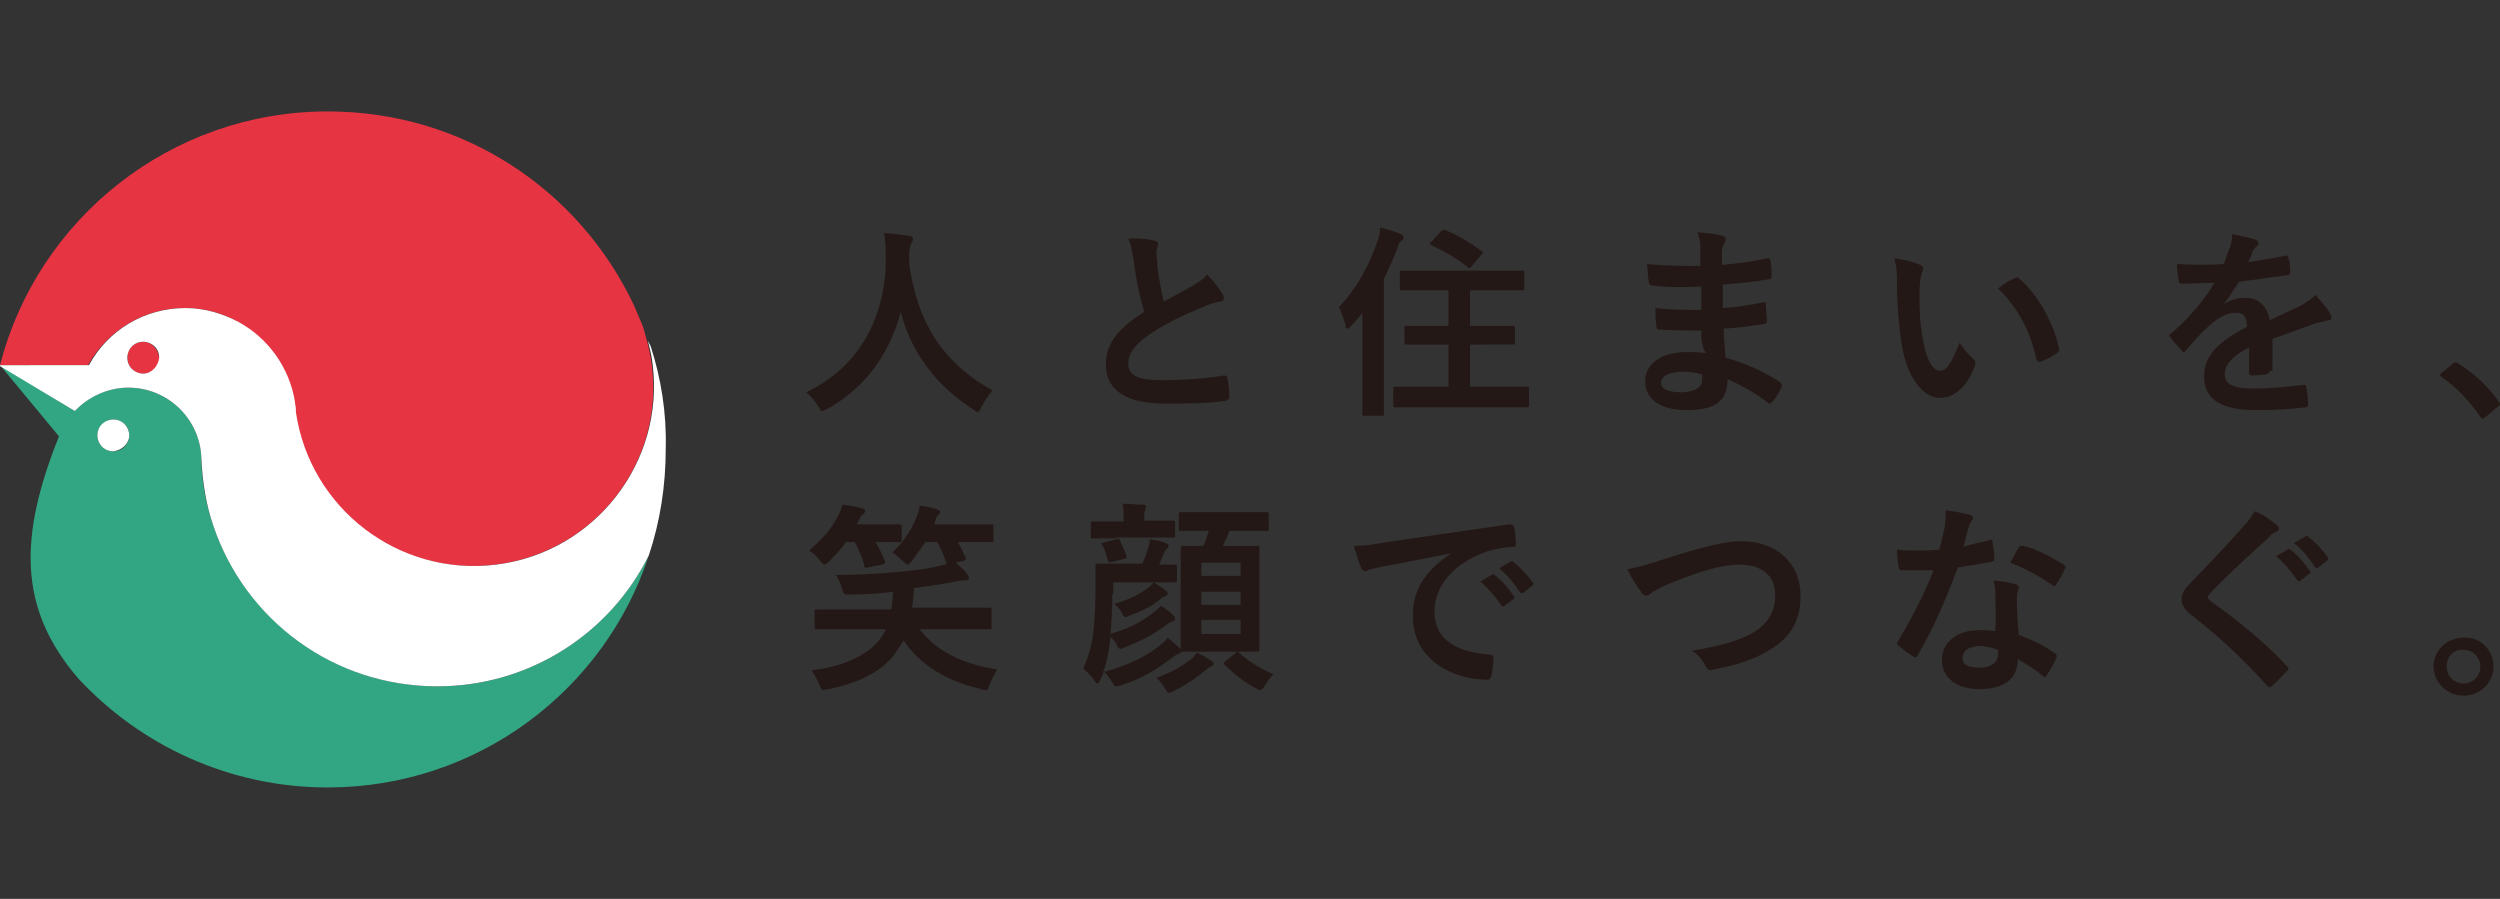 <?xml version="1.0" encoding="utf-8"?>
<!-- Generator: Adobe Illustrator 27.9.0, SVG Export Plug-In . SVG Version: 6.00 Build 0)  -->
<svg version="1.1" id="レイヤー_1" xmlns="http://www.w3.org/2000/svg" xmlns:xlink="http://www.w3.org/1999/xlink" x="0px"
	 y="0px" viewBox="0 0 267 96" style="enable-background:new 0 0 267 96;" xml:space="preserve">
<rect x="0" y="0" width="267" height="96" fill="#333333" stroke="none"/>
<style type="text/css">
	.st0{fill:#E63443;}
	.st1{fill:#32A682;}
	.st2{fill:#FFFFFF;}
	.st3{fill:#231815;}
</style>
<g>
	<g>
		<path class="st0" d="M69.6,38.9c-0.1-0.8-0.3-1.7-0.5-2.5c-0.2-0.6-0.3-1.2-0.5-1.7c-0.3-0.7-0.6-1.4-0.9-2.1c0,0,0,0,0,0
			C61.9,20.3,49.5,11.9,35,11.9C18.2,11.9,4,23.4,0,39h9.4l0,0c2-3.6,5.9-6.1,10.3-6.1c2.1,0,4,0.5,5.7,1.5c3.1,1.7,5.4,4.8,6,8.5
			c0.1,0.4,0.1,0.7,0.1,1.1c1.5,10.3,11,17.6,21.4,16.3C63.5,59,71,49.4,69.6,38.9z"/>
		<path class="st0" d="M15.3,36.5c-0.9,0-1.7,0.7-1.7,1.7c0,0.9,0.7,1.7,1.7,1.7c0.9,0,1.7-0.7,1.7-1.7
			C16.9,37.3,16.2,36.5,15.3,36.5z"/>
	</g>
	<path class="st1" d="M46.7,73.3c-11.1,0-20.5-7.2-23.9-17.1c-0.8-2.3-1.3-4.8-1.3-7.4h0c-0.2-4.1-3.6-7.4-7.8-7.4
		c-2.3,0-4.3,1-5.7,2.5c0,0,0,0,0,0L0,39c0,0,0,0,0,0l6.3,7.6C2.1,57.1,1.8,64.9,8.4,72.5l0,0C15,79.6,24.5,84.1,35,84.1
		c16,0,29.6-10.4,34.3-24.8C65.2,67.6,56.6,73.3,46.7,73.3z M12.1,44.8c0.9,0,1.7,0.7,1.7,1.7c0,0.9-0.7,1.7-1.7,1.7
		c-0.9,0-1.7-0.7-1.7-1.7C10.4,45.6,11.2,44.8,12.1,44.8z"/>
	<path class="st2" d="M69.5,37c-0.1-0.2-0.2-0.4-0.3-0.6c0.2,0.8,0.4,1.6,0.5,2.5C71,49.4,63.5,59,53,60.3
		c-10.4,1.3-19.9-6-21.4-16.3c0-0.1,0-0.2,0-0.3c0-0.3-0.1-0.5-0.1-0.8c-0.6-3.7-2.9-6.8-6-8.5c-1.7-0.9-3.6-1.5-5.7-1.5
		c-4.4,0-8.3,2.4-10.3,6.1l0,0H0c0,0,0,0,0,0.1l8,4.8c0,0,0,0,0,0c1.4-1.5,3.5-2.5,5.7-2.5c4.2,0,7.6,3.3,7.8,7.4h0
		c0.1,2.6,0.5,5.1,1.3,7.4c3.4,10,12.8,17.1,23.9,17.1c9.9,0,18.5-5.7,22.6-14c1.2-3.6,1.8-7.4,1.8-11.4
		C71.2,44.1,70.6,40.4,69.5,37z M15.3,39.9c-0.9,0-1.7-0.7-1.7-1.7c0-0.9,0.7-1.7,1.7-1.7c0.9,0,1.7,0.7,1.7,1.7
		C16.9,39.1,16.2,39.9,15.3,39.9z M13.8,46.5c0-0.9-0.7-1.7-1.7-1.7c-0.9,0-1.7,0.7-1.7,1.7c0,0.9,0.7,1.7,1.7,1.7
		C13,48.1,13.8,47.4,13.8,46.5z"/>
	<path class="st3" d="M104.8,43.5c-0.2,0.4-0.2,0.5-0.4,0.5c-0.1,0-0.2-0.1-0.5-0.3c-4.2-2.7-6.7-6.4-7.7-10.4
		c-1.2,4.6-3.9,8.2-7.9,10.4c-0.2,0.1-0.4,0.2-0.5,0.2c-0.2,0-0.2-0.2-0.4-0.5c-0.4-0.6-0.8-1.1-1.3-1.5c5.7-2.7,8.5-8.1,8.5-14.2
		c0-1,0-1.9-0.2-2.8c0.9,0,1.9,0.2,2.7,0.3c0.3,0,0.4,0.2,0.4,0.3c0,0.2-0.1,0.4-0.2,0.5c-0.1,0.2-0.2,0.7-0.2,1.4
		c0,0.3,0,0.5,0,0.8c0.9,6.4,3.7,10.6,8.9,13.5C105.5,42.3,105.1,42.9,104.8,43.5z"/>
	<path class="st3" d="M123.3,25.7c0.3,0.1,0.4,0.2,0.4,0.3c0,0.3-0.2,0.6-0.2,0.9c0,0.4,0.1,1,0.1,1.5c0.2,1.5,0.4,2.6,0.7,3.8
		c1.1-0.6,1.9-1,3.1-1.7c0.6-0.4,1.2-0.7,1.5-1.2c0.7,0.7,1.3,1.5,1.6,2c0.1,0.1,0.2,0.3,0.2,0.5c0,0.2-0.1,0.4-0.4,0.4
		c-0.7,0.1-1.4,0.4-2.1,0.7c-1.9,0.8-3.6,1.6-5.1,2.6c-1.9,1.2-2.6,2.3-2.6,3.3c0,1.3,1,1.8,3.5,1.8c2.7,0,5-0.2,6.7-0.5
		c0.2,0,0.3,0,0.4,0.3c0.1,0.6,0.2,1.4,0.2,2c0,0.2-0.1,0.3-0.4,0.4c-2,0.3-3.7,0.3-6.5,0.3c-4.1,0-6.3-1.4-6.3-4.2
		c0-2.4,1.6-4,4.1-5.6c-0.5-1.7-0.9-3.6-1.1-5.3c-0.2-1.2-0.3-1.9-0.6-2.5C121.5,25.4,122.5,25.5,123.3,25.7z"/>
	<path class="st3" d="M145.6,33.3c-0.4,0.5-0.8,1-1.3,1.5c-0.2,0.2-0.3,0.3-0.4,0.3c-0.1,0-0.2-0.1-0.2-0.4
		c-0.2-0.7-0.5-1.5-0.7-1.9c1.9-2,3.2-4.4,4.1-7c0.2-0.5,0.3-1,0.3-1.5c0.8,0.2,1.5,0.4,2.2,0.7c0.2,0.1,0.3,0.2,0.3,0.3
		s0,0.3-0.2,0.4c-0.2,0.1-0.3,0.3-0.5,0.9c-0.4,1.1-0.9,2.1-1.4,3.2v11.1c0,2.1,0,3.2,0,3.3c0,0.2,0,0.2-0.2,0.2h-1.9
		c-0.2,0-0.2,0-0.2-0.2c0-0.1,0-1.2,0-3.3V33.3z M152,43.5c-2.1,0-2.9,0-3,0c-0.2,0-0.2,0-0.2-0.3v-1.7c0-0.2,0-0.2,0.2-0.2
		c0.1,0,0.9,0,3,0h2.7v-4.5h-1.5c-2,0-2.7,0-2.9,0c-0.2,0-0.3,0-0.3-0.2v-1.6c0-0.2,0-0.2,0.3-0.2c0.1,0,0.8,0,2.9,0h1.5v-3.8h-2
		c-2.1,0-2.8,0-3,0c-0.2,0-0.2,0-0.2-0.2v-1.7c0-0.2,0-0.2,0.2-0.2c0.1,0,0.9,0,3,0h6.8c2.1,0,2.8,0,3,0c0.2,0,0.3,0,0.3,0.2v1.7
		c0,0.2,0,0.2-0.3,0.2c-0.1,0-0.9,0-3,0H157v3.8h1.7c2,0,2.7,0,2.9,0c0.2,0,0.2,0,0.2,0.2v1.6c0,0.2,0,0.2-0.2,0.2
		c-0.1,0-0.8,0-2.9,0H157v4.5h3.1c2.1,0,2.9,0,3,0c0.2,0,0.2,0,0.2,0.2v1.7c0,0.2,0,0.3-0.2,0.3c-0.1,0-0.9,0-3,0H152z M153.9,24.7
		c0.2-0.2,0.3-0.2,0.5-0.1c1.3,0.5,2.6,1.3,3.8,2.2c0.1,0.1,0.2,0.1,0.2,0.2c0,0-0.1,0.1-0.2,0.2l-1,1.2c-0.2,0.3-0.3,0.3-0.5,0.1
		c-1.1-0.9-2.5-1.7-3.8-2.3c-0.1-0.1-0.2-0.1-0.2-0.2c0-0.1,0-0.1,0.2-0.2L153.9,24.7z"/>
	<path class="st3" d="M181.7,35.3c-1.5,0-3,0-4.5-0.1c-0.2,0-0.3-0.1-0.3-0.4c-0.1-0.5-0.1-1.4-0.1-1.9c1.6,0.2,3.3,0.2,4.9,0.2
		c0-0.8,0-1.7,0-2.5c-2.1,0.1-3.7,0.1-5.2-0.1c-0.2,0-0.3-0.1-0.4-0.3c-0.1-0.5-0.1-1.1-0.2-2c1.9,0.2,3.8,0.2,5.7,0.2
		c0-0.8,0-1.4,0-2.1c0-0.5-0.1-0.9-0.3-1.5c1.2,0.1,2.1,0.2,2.7,0.4c0.3,0.1,0.4,0.4,0.2,0.7c-0.2,0.3-0.3,0.7-0.3,1
		c0,0.4,0,0.7,0,1.4c2-0.2,3.5-0.4,4.8-0.7c0.3-0.1,0.3,0,0.4,0.3c0.1,0.6,0.1,1.2,0.1,1.6c0,0.3-0.1,0.3-0.2,0.3
		c-1.5,0.3-2.9,0.4-5,0.6c0,0.9,0,1.7,0,2.5c1.7-0.1,2.7-0.3,4.3-0.6c0.3-0.1,0.3,0,0.3,0.2c0,0.4,0.1,1.1,0.1,1.8
		c0,0.2-0.1,0.3-0.3,0.3c-1.4,0.2-2.4,0.4-4.3,0.5c0,1,0.1,2.1,0.2,3.1c2.1,0.6,3.9,1.4,5.8,2.6c0.2,0.2,0.2,0.3,0.2,0.5
		c-0.2,0.4-0.6,1.2-1,1.6c-0.1,0.1-0.2,0.2-0.3,0.2c-0.1,0-0.2,0-0.2-0.1c-1.3-1-2.7-1.8-4.3-2.5c0,2.4-1.4,3.3-4.4,3.3
		c-2.8,0-4.4-1.2-4.4-3.1c0-1.8,1.7-3.1,4.4-3.1c0.5,0,1.1,0,2.1,0.1C181.7,37,181.7,36.1,181.7,35.3z M179.8,39.7
		c-1.6,0-2.4,0.5-2.4,1.2c0,0.6,0.7,1,2.2,1c0.9,0,1.7-0.3,2-0.7c0.2-0.2,0.2-0.6,0.2-1.2C181.2,39.8,180.4,39.7,179.8,39.7z"/>
	<path class="st3" d="M205.1,28.3c0.2,0.1,0.3,0.2,0.3,0.4c0,0.1-0.1,0.3-0.2,0.6c-0.1,0.3-0.2,1.2-0.2,2.1c0,1.4,0,3,0.4,5
		c0.3,1.7,0.9,3.2,1.8,3.2c0.7,0,1.2-0.8,2.1-3c0.5,0.8,1,1.3,1.4,1.7c0.3,0.2,0.3,0.5,0.2,0.8c-0.8,2.2-2.2,3.4-3.7,3.4
		c-1.7,0-3.5-2-4.1-5.7c-0.3-2.1-0.5-4.3-0.5-6.3c0-1.2,0-1.9-0.3-2.9C203.4,27.7,204.4,28,205.1,28.3z M215.2,29.7
		c0.1,0,0.2-0.1,0.2-0.1c0.1,0,0.2,0,0.2,0.1c2,1.7,3.7,4.7,4.3,7.5c0.1,0.3-0.1,0.4-0.2,0.5c-0.6,0.4-1.1,0.7-1.7,0.9
		c-0.3,0.1-0.4,0-0.5-0.2c-0.7-3.1-1.9-5.4-4.1-7.6C214.3,30.1,214.9,29.8,215.2,29.7z"/>
	<path class="st3" d="M242.4,39.6c0,0.2-0.1,0.3-0.4,0.4c-0.3,0-0.9,0.1-1.5,0.1c-0.2,0-0.3-0.1-0.3-0.3c0-0.8,0-1.9,0-2.7
		c-1.9,1-2.6,1.9-2.6,2.9c0,0.9,0.7,1.5,3,1.5c2,0,3.8-0.2,5.4-0.4c0.2,0,0.3,0,0.3,0.2c0.1,0.5,0.2,1.3,0.2,1.8
		c0,0.3-0.1,0.4-0.2,0.4c-1.9,0.2-3.3,0.3-5.4,0.3c-3.6,0-5.5-1.1-5.5-3.6c0-2.1,1.3-3.6,4.6-5.3c-0.1-1.1-0.3-1.5-1.3-1.5
		c-1,0-2,0.7-3,1.6c-0.9,0.9-1.5,1.5-2.2,2.4c-0.1,0.1-0.2,0.2-0.3,0.2c-0.1,0-0.2-0.1-0.2-0.2c-0.3-0.3-1-1-1.2-1.4
		c-0.1-0.1-0.1-0.2-0.1-0.2c0-0.1,0-0.2,0.2-0.2c1.7-1.5,3.3-3.2,4.6-5.4c-1,0-2.2,0.1-3.5,0.1c-0.2,0-0.3-0.1-0.3-0.3
		c-0.1-0.3-0.2-1.2-0.2-1.8c1.7,0.1,3.4,0.1,5,0c0.2-0.6,0.4-1.1,0.7-1.9c0.1-0.4,0.2-0.7,0.2-1.3c1,0.2,1.9,0.4,2.5,0.6
		c0.2,0.1,0.3,0.2,0.3,0.4c0,0.1,0,0.2-0.2,0.3c-0.1,0.1-0.3,0.3-0.4,0.5c-0.1,0.3-0.2,0.6-0.5,1.2c1.3-0.2,2.7-0.4,4-0.7
		c0.2,0,0.3,0,0.3,0.2c0.1,0.4,0.2,0.9,0.2,1.6c0,0.2-0.1,0.3-0.4,0.3c-1.6,0.2-3.5,0.5-5.1,0.7c-0.5,0.8-1,1.6-1.6,2.4l0,0
		c0.7-0.5,1.6-0.7,2.2-0.7c1.4,0,2.4,0.7,2.7,2.4c0.9-0.4,2.1-1,3.2-1.5c0.4-0.2,1.1-0.6,1.7-1.2c0.7,0.8,1.3,1.5,1.5,1.9
		c0.1,0.2,0.2,0.3,0.2,0.5c0,0.2-0.1,0.3-0.3,0.3c-0.5,0.1-0.9,0.2-1.3,0.3c-1.4,0.5-2.8,1-4.7,1.7V39.6z"/>
	<path class="st3" d="M261.9,38.9c0.2-0.2,0.3-0.2,0.3-0.2c0.1,0,0.2,0,0.3,0.1c1.6,1,3.1,2.3,4.3,4c0.1,0.2,0.2,0.2,0.2,0.3
		c0,0.1,0,0.2-0.2,0.3l-1.3,1.1c-0.2,0.1-0.2,0.2-0.3,0.2c-0.1,0-0.2,0-0.3-0.2c-1.2-1.7-2.6-3.2-4.1-4.2c-0.1-0.1-0.2-0.2-0.2-0.2
		c0-0.1,0-0.1,0.2-0.3L261.9,38.9z"/>
	<path class="st3" d="M90.4,57.8c-0.5,0.8-1.2,1.5-1.9,2.2c-0.2,0.2-0.3,0.3-0.5,0.3c-0.1,0-0.2-0.2-0.5-0.5c-0.4-0.5-0.7-0.8-1.1-1
		c1.5-1.3,2.4-2.3,3.1-3.7c0.2-0.3,0.3-0.7,0.5-1.2c0.8,0.1,1.5,0.2,2.1,0.4c0.2,0.1,0.3,0.1,0.3,0.3c0,0.1-0.1,0.2-0.2,0.3
		C92,55,92,55.1,91.8,55.4c-0.1,0.2-0.2,0.4-0.3,0.6h2c1.8,0,2.4,0,2.5,0c0.2,0,0.3,0,0.3,0.2v1.5c0,0.2,0,0.2-0.3,0.2
		c-0.1,0-0.7,0-2.5,0h0c0.4,0.6,0.7,1.3,1,2c0.1,0.2,0,0.3-0.3,0.4l-1.5,0.3c-0.3,0.1-0.4,0-0.4-0.2c-0.2-0.9-0.6-1.7-1-2.5H90.4z
		 M98.2,67.2c1.7,2.2,4.4,3.7,8.3,4.3c-0.3,0.5-0.6,1.1-0.8,1.6c-0.2,0.5-0.2,0.6-0.4,0.6c-0.1,0-0.3,0-0.5-0.1
		c-3.9-0.9-6.6-2.7-8.3-5.2c-0.4,0.7-0.9,1.4-1.4,2c-1.5,1.6-3.7,2.6-6.6,3.2c-0.2,0-0.4,0.1-0.5,0.1c-0.2,0-0.3-0.1-0.5-0.6
		c-0.2-0.5-0.5-1-0.8-1.5c3.1-0.4,5.5-1.4,6.9-2.9c0.4-0.5,0.8-0.9,1-1.5h-4.5c-2,0-2.7,0-2.8,0c-0.2,0-0.3,0-0.3-0.2v-1.7
		c0-0.2,0-0.2,0.3-0.2c0.1,0,0.8,0,2.8,0h5.1c0.1-0.6,0.1-1.2,0.2-1.9c-1.5,0.2-3.1,0.3-4.6,0.3c-0.7,0-0.7,0-0.9-0.7
		c-0.1-0.5-0.4-1-0.6-1.4c2.2,0,4.3-0.1,6.5-0.3c1.8-0.2,3.1-0.3,4.7-0.7c0.5-0.1,1-0.3,1.4-0.5c0.5,0.5,1.1,1,1.4,1.4
		c0.1,0.2,0.2,0.3,0.2,0.4c0,0.2-0.2,0.3-0.4,0.3c-0.3,0-0.6,0-1,0.1c-1.5,0.3-2.9,0.5-4.5,0.7c0,0.8-0.1,1.5-0.2,2.1h5.5
		c2,0,2.7,0,2.8,0c0.2,0,0.2,0,0.2,0.2V67c0,0.2,0,0.2-0.2,0.2c-0.1,0-0.8,0-2.8,0H98.2z M98.9,57.8c-0.5,0.7-1,1.4-1.5,2.1
		c-0.2,0.2-0.3,0.4-0.5,0.4c-0.1,0-0.2-0.2-0.5-0.4c-0.4-0.4-0.8-0.7-1.1-0.9c1.2-1.1,2.1-2.5,2.6-3.8c0.1-0.3,0.3-0.7,0.3-1.2
		c0.7,0.1,1.4,0.2,1.9,0.4c0.2,0.1,0.3,0.1,0.3,0.3c0,0.1-0.1,0.2-0.2,0.3c-0.1,0.1-0.2,0.2-0.3,0.6L99.8,56h3.2c2.1,0,2.8,0,2.9,0
		c0.2,0,0.2,0,0.2,0.2v1.5c0,0.2,0,0.2-0.2,0.2c-0.1,0-0.9,0-2.9,0h-0.7c0.3,0.5,0.5,1,0.8,1.6c0.1,0.2,0.1,0.3-0.2,0.4l-1.5,0.3
		c-0.3,0.1-0.3,0-0.4-0.2c-0.2-0.7-0.5-1.4-0.9-2.1H98.9z"/>
	<path class="st3" d="M118.8,63.4c0,1.7-0.1,3.1-0.2,4.3c2-0.6,3.2-1.2,4.6-2.3c0.3-0.2,0.5-0.4,0.8-0.7c0.5,0.3,1,0.7,1.3,1
		c0.2,0.2,0.2,0.3,0.2,0.4c0,0.1-0.1,0.2-0.3,0.3c-0.2,0-0.3,0.1-0.6,0.3c-1.3,1-2.6,1.7-4.4,2.4c-0.3,0.1-0.4,0.2-0.5,0.2
		c-0.2,0-0.3-0.1-0.4-0.4c-0.2-0.4-0.5-0.7-0.7-0.9l-0.1,0.8c-0.1,1-0.3,2-0.7,3c2.5-0.7,4.3-1.5,6-2.8c0.3-0.3,0.7-0.5,0.9-0.9
		c0.5,0.4,0.9,0.8,1.3,1.1c0.2,0.2,0.2,0.3,0.2,0.3c0,0.1-0.1,0.3-0.3,0.3c-0.2,0.1-0.4,0.2-0.8,0.5c-1.7,1.3-3.2,2.2-5.4,2.9
		c-0.3,0.1-0.4,0.1-0.5,0.1c-0.2,0-0.2-0.1-0.4-0.4c-0.3-0.5-0.6-0.9-0.9-1.2c-0.1,0.3-0.2,0.6-0.4,0.9c-0.1,0.3-0.2,0.4-0.3,0.4
		c-0.1,0-0.2-0.1-0.3-0.3c-0.4-0.6-0.9-1-1.2-1.3c0.7-1.6,1-3,1.1-4.2c0.1-1,0.2-2.6,0.2-4.2c0-1.7,0-2.4,0-2.6c0-0.2,0-0.2,0.2-0.2
		c0.1,0,0.7,0,2.5,0h2.3c0.3-0.6,0.4-1,0.6-1.6c0.1-0.3,0.2-0.6,0.2-1c0.7,0.1,1.3,0.2,1.7,0.4c0.2,0.1,0.3,0.1,0.3,0.3
		c0,0.1,0,0.2-0.2,0.3c-0.1,0.1-0.2,0.3-0.3,0.5c-0.2,0.4-0.3,0.8-0.5,1.2c1.2,0,1.6,0,1.7,0c0.2,0,0.2,0,0.2,0.2v1.4
		c0,0.2,0,0.3-0.2,0.3c-0.1,0-0.7,0-2.3,0c0.5,0.3,1,0.6,1.3,0.9c0.2,0.1,0.2,0.2,0.2,0.3c0,0.2-0.1,0.2-0.3,0.3
		c-0.2,0.1-0.3,0.1-0.5,0.3c-0.7,0.6-1.7,1.2-3.2,1.7c-0.2,0.1-0.4,0.2-0.5,0.2c-0.2,0-0.2-0.1-0.4-0.5c-0.2-0.4-0.6-0.7-0.8-0.9
		c1.8-0.5,2.9-1.2,3.6-1.7c0.2-0.2,0.4-0.3,0.6-0.6h-4.3V63.4z M119.2,57.5c-1.8,0-2.4,0-2.5,0c-0.2,0-0.2,0-0.2-0.2v-1.4
		c0-0.2,0-0.2,0.2-0.2c0.1,0,0.7,0,2.5,0h0.8v-0.1c0-0.8,0-1.3-0.1-1.8c0.8,0,1.4,0.1,2.2,0.1c0.2,0,0.3,0.1,0.3,0.2
		c0,0.1-0.1,0.2-0.1,0.4c-0.1,0.2-0.1,0.4-0.1,1v0.1h0.5c1.8,0,2.4,0,2.5,0c0.2,0,0.3,0,0.3,0.2v1.4c0,0.2,0,0.2-0.3,0.2
		c-0.1,0-0.7,0-2.5,0H119.2z M119.2,57.6c0.3-0.1,0.3-0.1,0.4,0.1c0.2,0.5,0.5,1,0.7,1.7c0,0.2,0,0.3-0.3,0.3l-1.2,0.3
		c-0.3,0.1-0.4,0.1-0.5-0.2c-0.2-0.6-0.3-1.2-0.6-1.6c-0.1-0.2-0.1-0.2,0.3-0.3L119.2,57.6z M129.4,70.6c0.2,0.1,0.2,0.2,0.2,0.3
		c0,0.1-0.1,0.2-0.3,0.3c-0.2,0.1-0.3,0.2-0.6,0.4c-0.9,0.8-2,1.5-3.3,2.2c-0.3,0.1-0.4,0.2-0.5,0.2c-0.2,0-0.3-0.2-0.5-0.5
		c-0.3-0.5-0.6-0.9-0.9-1.1c1.6-0.6,2.5-1.1,3.6-1.9c0.3-0.2,0.5-0.5,0.7-0.8C128.5,70,129,70.3,129.4,70.6z M128.8,56.7
		c-2,0-2.6,0-2.7,0c-0.2,0-0.2,0-0.2-0.2v-1.6c0-0.2,0-0.2,0.2-0.2c0.1,0,0.8,0,2.7,0h3.8c2,0,2.6,0,2.7,0c0.2,0,0.2,0,0.2,0.2v1.6
		c0,0.2,0,0.2-0.2,0.2c-0.1,0-0.8,0-2.7,0h-1.3c-0.2,0.6-0.5,1.1-0.7,1.6h1.2c1.7,0,2.4,0,2.5,0c0.2,0,0.2,0,0.2,0.2
		c0,0.1,0,0.9,0,2.5v5.8c0,1.7,0,2.4,0,2.5c0,0.2,0,0.3-0.2,0.3c-0.2,0-0.8,0-2.5,0h-2.9c-1.8,0-2.4,0-2.5,0c-0.2,0-0.3,0-0.3-0.3
		c0-0.1,0-0.9,0-2.5v-5.7c0-1.7,0-2.5,0-2.6c0-0.2,0-0.2,0.3-0.2c0.1,0,0.6,0,2.1,0c0.3-0.5,0.4-1,0.6-1.6H128.8z M128.3,60.1v1.4
		h4.2v-1.4H128.3z M132.5,64.6v-1.4h-4.2v1.4H132.5z M132.5,66.2h-4.2v1.5h4.2V66.2z M131.9,69.8c0.1-0.1,0.2-0.2,0.2-0.2
		s0.1,0,0.2,0.1c1.1,1,2.5,1.8,3.7,2.3c-0.3,0.3-0.6,0.7-0.9,1.2c-0.2,0.3-0.3,0.5-0.5,0.5c-0.1,0-0.3-0.1-0.5-0.2
		c-1.3-0.7-2.4-1.6-3.3-2.5c-0.2-0.2-0.1-0.2,0.1-0.4L131.9,69.8z"/>
	<path class="st3" d="M155,59.1c-2.7,0.5-5,1-7.3,1.4c-0.8,0.2-1,0.2-1.4,0.3c-0.2,0.1-0.3,0.2-0.5,0.2c-0.2,0-0.3-0.1-0.4-0.3
		c-0.3-0.6-0.5-1.4-0.8-2.4c1.1,0,1.8-0.1,3.5-0.4c2.7-0.4,7.5-1.1,13.1-1.9c0.3,0,0.4,0.1,0.5,0.2c0.1,0.5,0.2,1.3,0.2,1.9
		c0,0.3-0.1,0.3-0.4,0.3c-1,0.1-1.7,0.2-2.7,0.5c-3.7,1.3-5.6,3.8-5.6,6.4c0,2.8,2,4.3,5.8,4.6c0.3,0,0.5,0.1,0.5,0.3
		c0,0.6-0.1,1.3-0.2,1.9c-0.1,0.3-0.2,0.5-0.4,0.5c-3.8,0-8-2.2-8-6.7C150.8,62.9,152.4,60.8,155,59.1L155,59.1z M159.3,61.4
		c0.1-0.1,0.2-0.1,0.3,0c0.7,0.5,1.5,1.4,2.1,2.3c0.1,0.1,0.1,0.2-0.1,0.3l-0.9,0.7c-0.2,0.1-0.3,0.1-0.4-0.1
		c-0.7-1-1.4-1.8-2.2-2.5L159.3,61.4z M161.3,60c0.1-0.1,0.2-0.1,0.3,0c0.8,0.6,1.6,1.5,2.1,2.2c0.1,0.1,0.1,0.3-0.1,0.4l-0.9,0.7
		c-0.2,0.1-0.3,0.1-0.4-0.1c-0.6-0.9-1.3-1.8-2.2-2.5L161.3,60z"/>
	<path class="st3" d="M178.1,59.6c3.4-1.1,6.1-1.8,7.8-1.8c3.9,0,6.4,2.4,6.4,5.8c0,2.9-1.2,4.7-3.8,6.1c-1.8,1-3.5,1.4-5.5,1.8
		c-0.4,0.1-0.6,0.1-0.8-0.3c-0.3-0.6-0.8-1.3-1.5-1.7c2.9-0.5,4.4-0.9,5.9-1.6c1.9-0.9,3-2.3,3-4.3c0-2-1.3-3.3-3.8-3.3
		c-2,0-4.6,0.8-7.9,2.2c-0.7,0.3-1.2,0.6-1.5,0.8c-0.3,0.3-0.5,0.3-0.6,0.3c-0.2,0-0.4-0.1-0.6-0.5c-0.4-0.5-0.9-1.3-1.4-2.3
		C174.8,60.6,175.7,60.4,178.1,59.6z"/>
	<path class="st3" d="M212.5,57.7c0.2-0.1,0.3-0.1,0.3,0.2c0.1,0.5,0.2,1.2,0.2,1.8c0,0.2-0.1,0.2-0.3,0.3c-1.2,0.2-2.2,0.4-3.6,0.6
		c-1.4,3.7-2.7,6.7-4.3,9.4c-0.1,0.2-0.2,0.2-0.2,0.2c-0.1,0-0.2,0-0.3-0.1c-0.5-0.3-1.1-0.8-1.5-1.1c-0.1-0.1-0.2-0.2-0.2-0.2
		c0-0.1,0-0.2,0.1-0.3c1.6-2.7,2.8-5,3.8-7.6c-0.8,0-1.5,0-2.2,0c-0.5,0-0.7,0-1.2,0c-0.2,0-0.3-0.1-0.3-0.3
		c-0.1-0.4-0.2-1.1-0.2-1.9c0.9,0.1,1.4,0.1,2,0.1c0.9,0,1.5,0,2.5-0.1c0.3-0.9,0.4-1.7,0.6-2.4c0.1-0.8,0.1-1.1,0.1-1.8
		c0.9,0.1,1.9,0.3,2.6,0.5c0.2,0,0.3,0.2,0.3,0.3c0,0.2-0.1,0.3-0.2,0.4c-0.1,0.2-0.2,0.4-0.3,0.8c-0.2,0.5-0.3,1.2-0.5,1.9
		C210.6,58.1,211.6,57.9,212.5,57.7z M213.1,63.5c0-0.6,0-0.9-0.2-1.5c1.1,0.1,1.6,0.2,2.4,0.4c0.2,0,0.3,0.2,0.3,0.3
		c0,0,0,0.2-0.1,0.5s-0.1,0.5-0.1,0.9c0,1.3,0.1,2.2,0.2,3.7c1.6,0.6,2.6,1.1,3.9,2c0.2,0.2,0.2,0.2,0.1,0.5c-0.3,0.7-0.6,1.2-1,1.8
		c-0.1,0.1-0.1,0.2-0.2,0.2s-0.1,0-0.2-0.1c-1-0.8-1.8-1.3-2.7-1.8c0,2.2-1.6,3.2-4.1,3.2c-2.4,0-4-1.2-4-3.1c0-1.9,1.6-3.2,4-3.2
		c0.4,0,1,0,1.7,0.1C213.2,65.9,213.1,64.6,213.1,63.5z M211.5,69c-1.1,0-1.9,0.4-1.9,1.3c0,0.7,0.6,1,1.9,1c1.2,0,1.9-0.6,1.9-1.5
		c0-0.2,0-0.3,0-0.4C212.8,69.2,212.2,69,211.5,69z M215.6,58.5c0.1-0.2,0.2-0.2,0.5-0.2c1.3,0.3,3,1.2,4.3,2
		c0.1,0.1,0.2,0.2,0.2,0.2c0,0.1,0,0.2-0.1,0.3c-0.2,0.5-0.6,1.2-0.9,1.6c-0.1,0.1-0.1,0.2-0.2,0.2c-0.1,0-0.1,0-0.2-0.1
		c-1.3-0.9-2.9-1.8-4.5-2.4C215,59.6,215.3,58.9,215.6,58.5z"/>
	<path class="st3" d="M243.2,56.1c0.1,0.1,0.2,0.3,0.2,0.3c0,0.2-0.1,0.3-0.3,0.4c-0.3,0.1-0.6,0.3-1,0.8c-1.9,1.7-4.3,3.9-6,5.7
		c-0.2,0.2-0.3,0.4-0.3,0.5c0,0.1,0.1,0.2,0.3,0.4c2.8,2,5.8,4.4,8.1,6.9c0.1,0.1,0.2,0.2,0.2,0.3c0,0.1,0,0.2-0.2,0.3
		c-0.5,0.5-1.1,1.2-1.5,1.5c-0.1,0.1-0.2,0.2-0.3,0.2c-0.1,0-0.2-0.1-0.3-0.2c-2.5-2.8-5-5.1-7.9-7.4c-0.8-0.6-1.2-1.1-1.2-1.8
		c0-0.7,0.4-1.2,1.1-1.9c1.9-2,3.7-3.8,5.5-5.9c0.6-0.6,0.9-1.1,1.2-1.6C241.8,55,242.6,55.6,243.2,56.1z M244.3,58.7
		c0.1-0.1,0.2-0.1,0.3,0c0.7,0.5,1.5,1.4,2.1,2.3c0.1,0.1,0.1,0.2-0.1,0.3l-0.9,0.7c-0.2,0.1-0.3,0.1-0.4-0.1
		c-0.7-1-1.4-1.8-2.2-2.5L244.3,58.7z M246.2,57.3c0.1-0.1,0.2-0.1,0.3,0c0.8,0.6,1.6,1.5,2.1,2.2c0.1,0.1,0.1,0.3-0.1,0.4l-0.9,0.7
		c-0.2,0.1-0.3,0.1-0.4-0.1c-0.6-0.9-1.3-1.8-2.2-2.5L246.2,57.3z"/>
	<path class="st3" d="M266.3,71.2c0,1.7-1.4,3.1-3.2,3.1c-1.7,0-3.2-1.4-3.2-3.1c0-1.7,1.4-3.1,3.2-3.1
		C264.9,68,266.3,69.4,266.3,71.2z M261.3,71.2c0,1,0.8,1.8,1.8,1.8c1,0,1.8-0.8,1.8-1.8c0-1-0.8-1.8-1.8-1.8
		C262.1,69.3,261.3,70.1,261.3,71.2z"/>
</g>
</svg>
